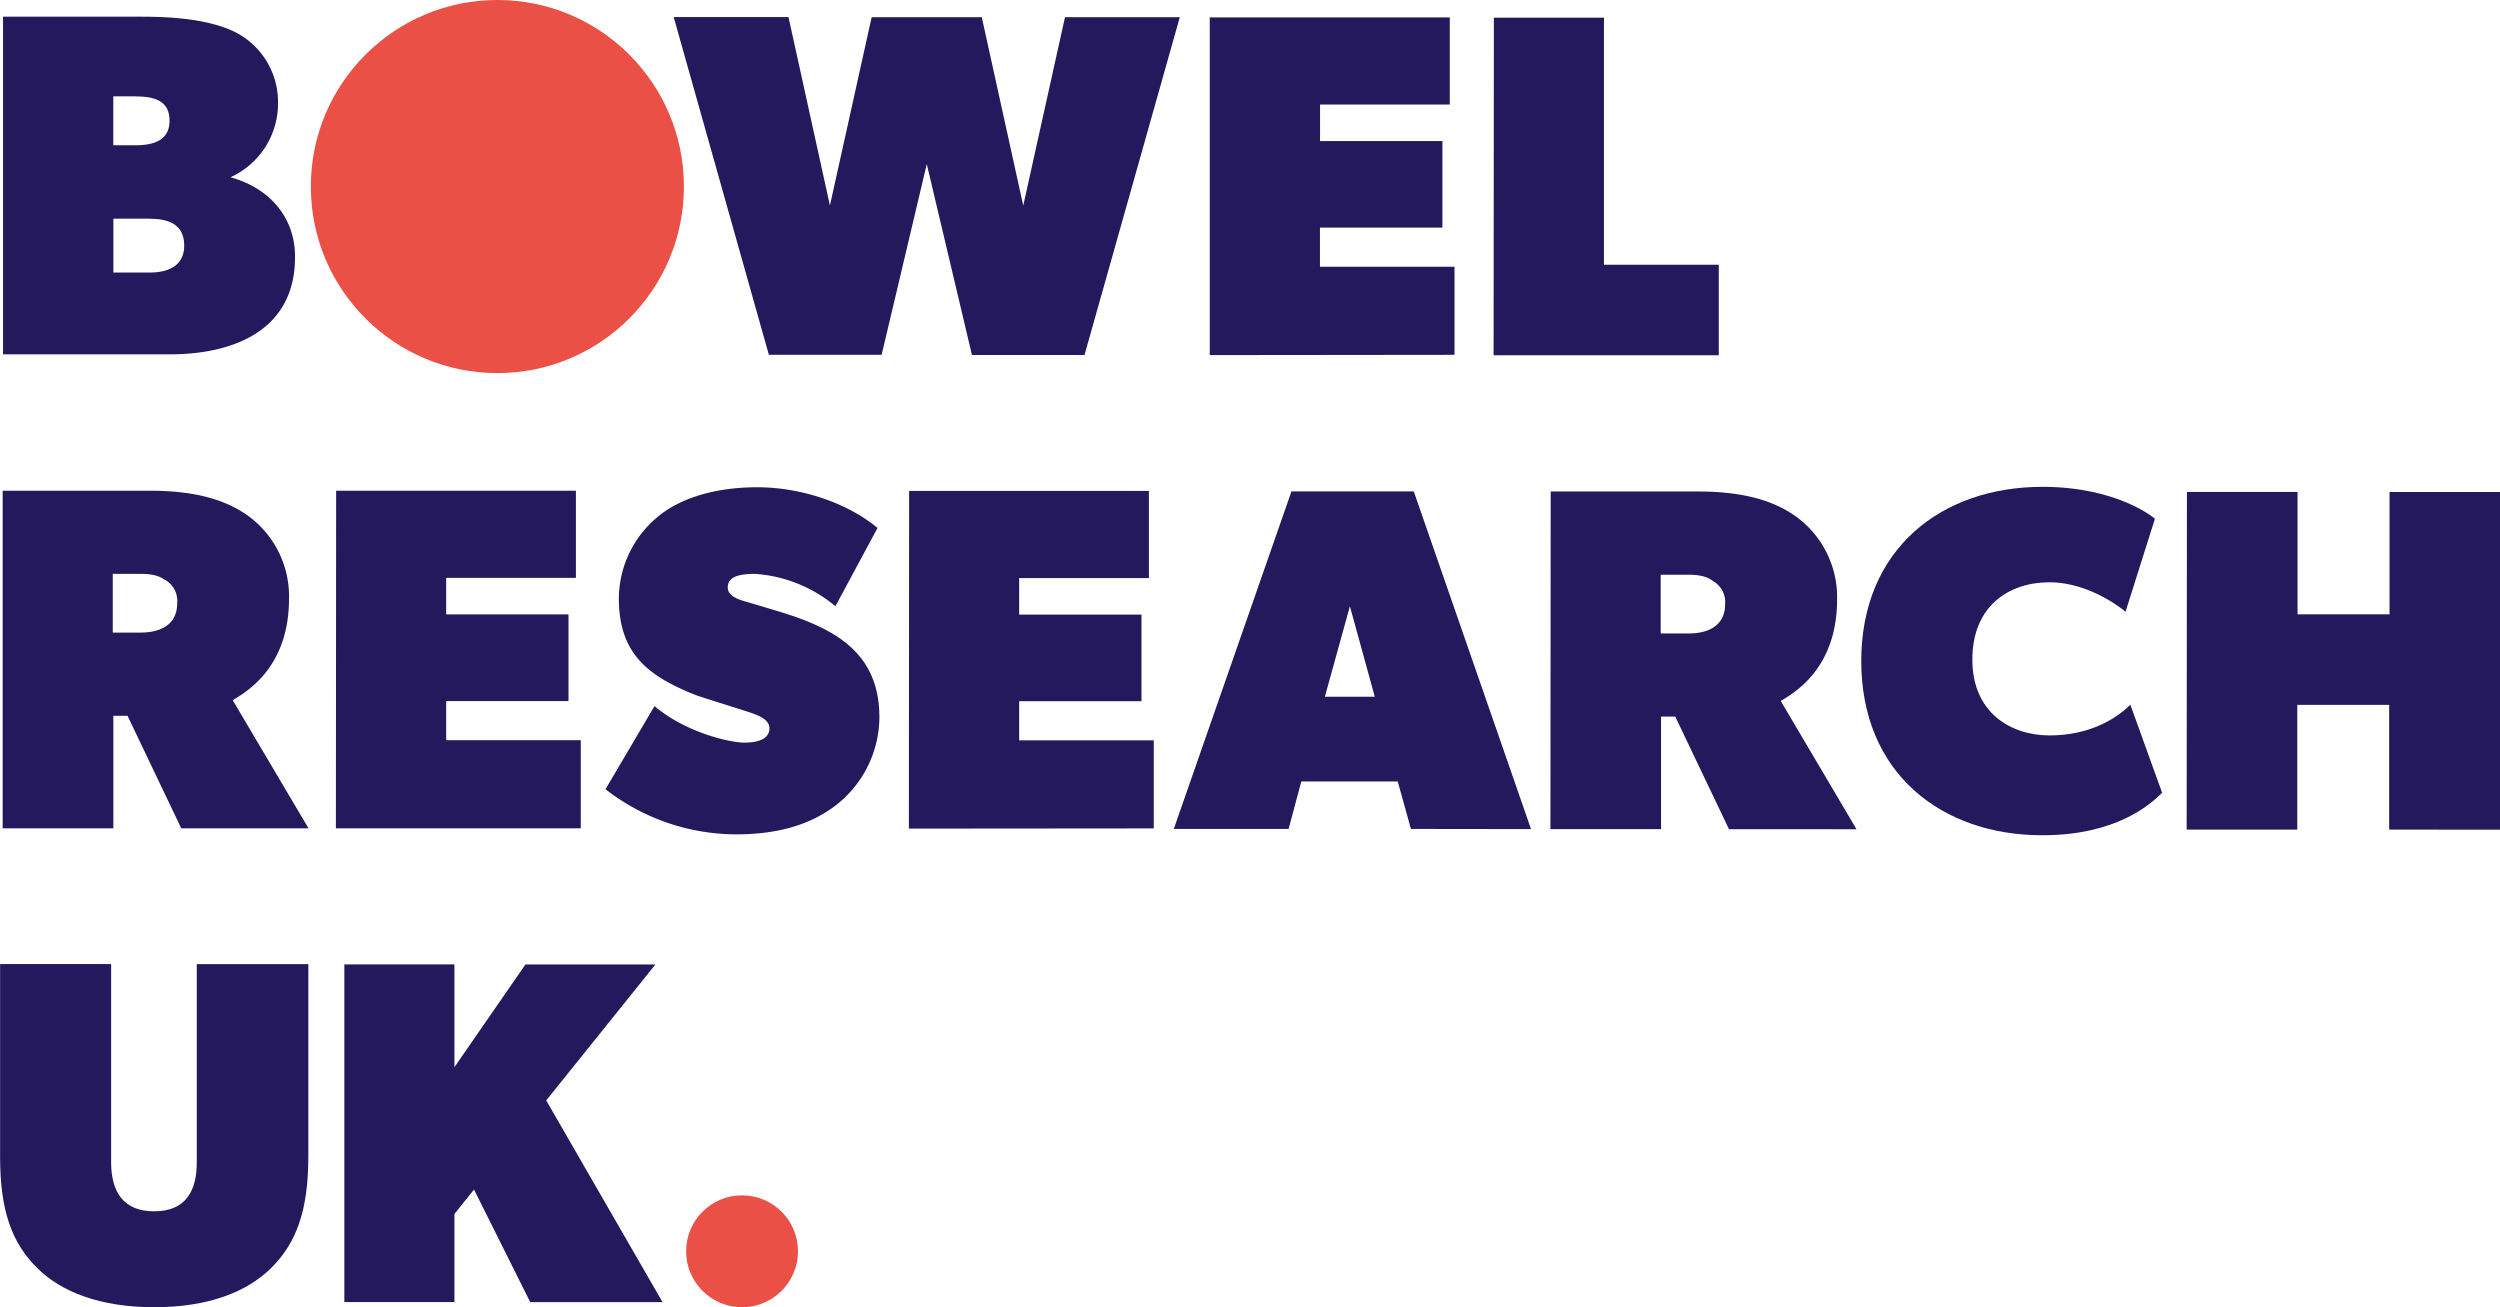 <svg id="Layer_1" data-name="Layer 1" xmlns="http://www.w3.org/2000/svg" viewBox="0 0 479.11 250.52"><defs><style>.cls-1{fill:#24195d;}.cls-2{fill:#ea5045;}</style></defs><path class="cls-1" d="M213.85,237.16l-31.88,0,0-64.71,26.73,0c5.63,0,11.72.48,16.41,2.35a15,15,0,0,1,9.56,14.08,15.51,15.51,0,0,1-9.11,14.34c7.5,2.07,12.37,7.7,12.37,15.2C238,232.58,226.14,237.17,213.85,237.16Zm-3.73-26h-7v10.32h7c3.38,0,6.57-1.21,6.57-5.15C216.68,212.22,213.68,211.18,210.12,211.18Zm-2.8-23.45H203.1v9.38h4.22c3.18,0,6.56-.75,6.56-4.68C213.89,188.3,210.6,187.74,207.32,187.73Z" transform="translate(-181.39 -169.25)"/><path class="cls-1" d="M389.23,237.28H367.66L359,200.69l-8.65,36.56H328.74L310.5,172.52h22l7.94,36.11,8-36.09h21.1l7.95,36.11,8-36.1,22,0Z" transform="translate(-181.39 -169.25)"/><path class="cls-1" d="M413.23,237.3l0-64.71,46,0v16.69H434.37v7l23.45,0v16.59H434.35v7.5l25.79,0,0,16.88Z" transform="translate(-181.39 -169.25)"/><path class="cls-1" d="M467.63,237.33l.05-64.7h21.1l0,47.36,22,0v17.34Z" transform="translate(-181.39 -169.25)"/><path class="cls-1" d="M216.13,328l-10.3-21.57h-2.72v21.57H181.9l0-64.71,28.13,0c8,0,14.07,1.42,18.75,4.7a19.09,19.09,0,0,1,8,15.95c0,13.13-8,17.81-10.79,19.5L240.52,328Zm-3.06-47.55c-.94-.75-2.34-1.22-4.69-1.22H203v11.25h5.35c3.65,0,7-1.41,7-5.63A4.66,4.66,0,0,0,213.07,280.4Z" transform="translate(-181.39 -169.25)"/><path class="cls-1" d="M245.76,328l.05-64.71,45.95,0V280l-24.86,0v7l23.44,0v16.6l-23.44,0v7.51h25.79V328Z" transform="translate(-181.39 -169.25)"/><path class="cls-1" d="M341.5,323.63c-5.16,3.94-11.63,5.53-19.13,5.52a40.93,40.93,0,0,1-24.94-8.65l9.39-15.93c6,5.07,14.43,7,17.25,7s4.78-.84,4.78-2.71-2.34-2.63-4.68-3.38-7.5-2.35-9.38-3c-9-3.57-14.81-7.79-14.8-18.58a20.41,20.41,0,0,1,7.51-15.65c3.94-3.28,10.41-5.62,19-5.62s17.44,3.11,23.06,7.8l-8.07,15a26.82,26.82,0,0,0-15.38-6.2c-3.37,0-5.25.65-5.25,2.62s3,2.54,4.5,3,5.44,1.6,7.69,2.35c9.75,3.29,16.87,8.17,16.87,19.51A21.48,21.48,0,0,1,341.5,323.63Z" transform="translate(-181.39 -169.25)"/><path class="cls-1" d="M355.57,328.05l.05-64.71,45.95,0v16.69H376.71v7l23.44,0v16.6l-23.44,0v7.5l25.79,0v16.88Z" transform="translate(-181.39 -169.25)"/><path class="cls-1" d="M451.78,328.11l-2.52-9.1H430.78l-2.44,9.1-22,0,22.55-64.69,23.44,0,22.47,64.72Zm-11.69-42.68-4.8,17.35h9.57Z" transform="translate(-181.39 -169.25)"/><path class="cls-1" d="M512.74,328.16l-10.3-21.58h-2.72v21.57l-21.2,0,.05-64.71,28.13,0c8,0,14.07,1.42,18.76,4.71a19.1,19.1,0,0,1,8,15.94c0,13.13-8,17.82-10.8,19.5l14.52,24.58Zm-3.06-47.55c-.93-.75-2.34-1.22-4.69-1.22h-5.34v11.26H505c3.65,0,7-1.4,7-5.62A4.64,4.64,0,0,0,509.68,280.61Z" transform="translate(-181.39 -169.25)"/><path class="cls-1" d="M572.76,329.32c-19.22,0-34.69-11.84-34.67-33.41s15.49-33.37,34.72-33.36c14.54,0,21.56,6.11,21.56,6.11l-5.63,17.82s-6.57-5.63-14.54-5.64-14.82,4.68-14.82,14.81,7.3,14.54,14.8,14.54,12.67-3.08,15.48-5.89l6.09,16.88C593.4,323.52,586.83,329.33,572.76,329.32Z" transform="translate(-181.39 -169.25)"/><path class="cls-1" d="M639.26,328.24l0-23.91H621.65l0,23.91h-21.2l.05-64.71h21.2l0,23.45h17.63l0-23.44H660.5l0,64.71Z" transform="translate(-181.39 -169.25)"/><path class="cls-1" d="M233.42,412.19c-4.69,4.69-12.19,7.59-22.51,7.58s-17.82-2.91-22.5-7.61-7-10.79-7-21.1l0-37.05,21.28,0,0,38c0,5.53,2.24,9.38,8.24,9.38s8.17-3.84,8.17-9.37l0-38,21.38,0,0,37C240.46,401.41,238.11,407.51,233.42,412.19Z" transform="translate(-181.39 -169.25)"/><path class="cls-1" d="M283,418.79l-10.77-21.57-3.75,4.68v16.88h-21.1l0-64.71,21.1,0v19.69l13.61-19.68H307l-20.93,26.06,22.29,38.65Z" transform="translate(-181.39 -169.25)"/><circle class="cls-2" cx="95.32" cy="35.75" r="35.75"/><circle class="cls-2" cx="142.21" cy="239.8" r="10.72"/></svg>